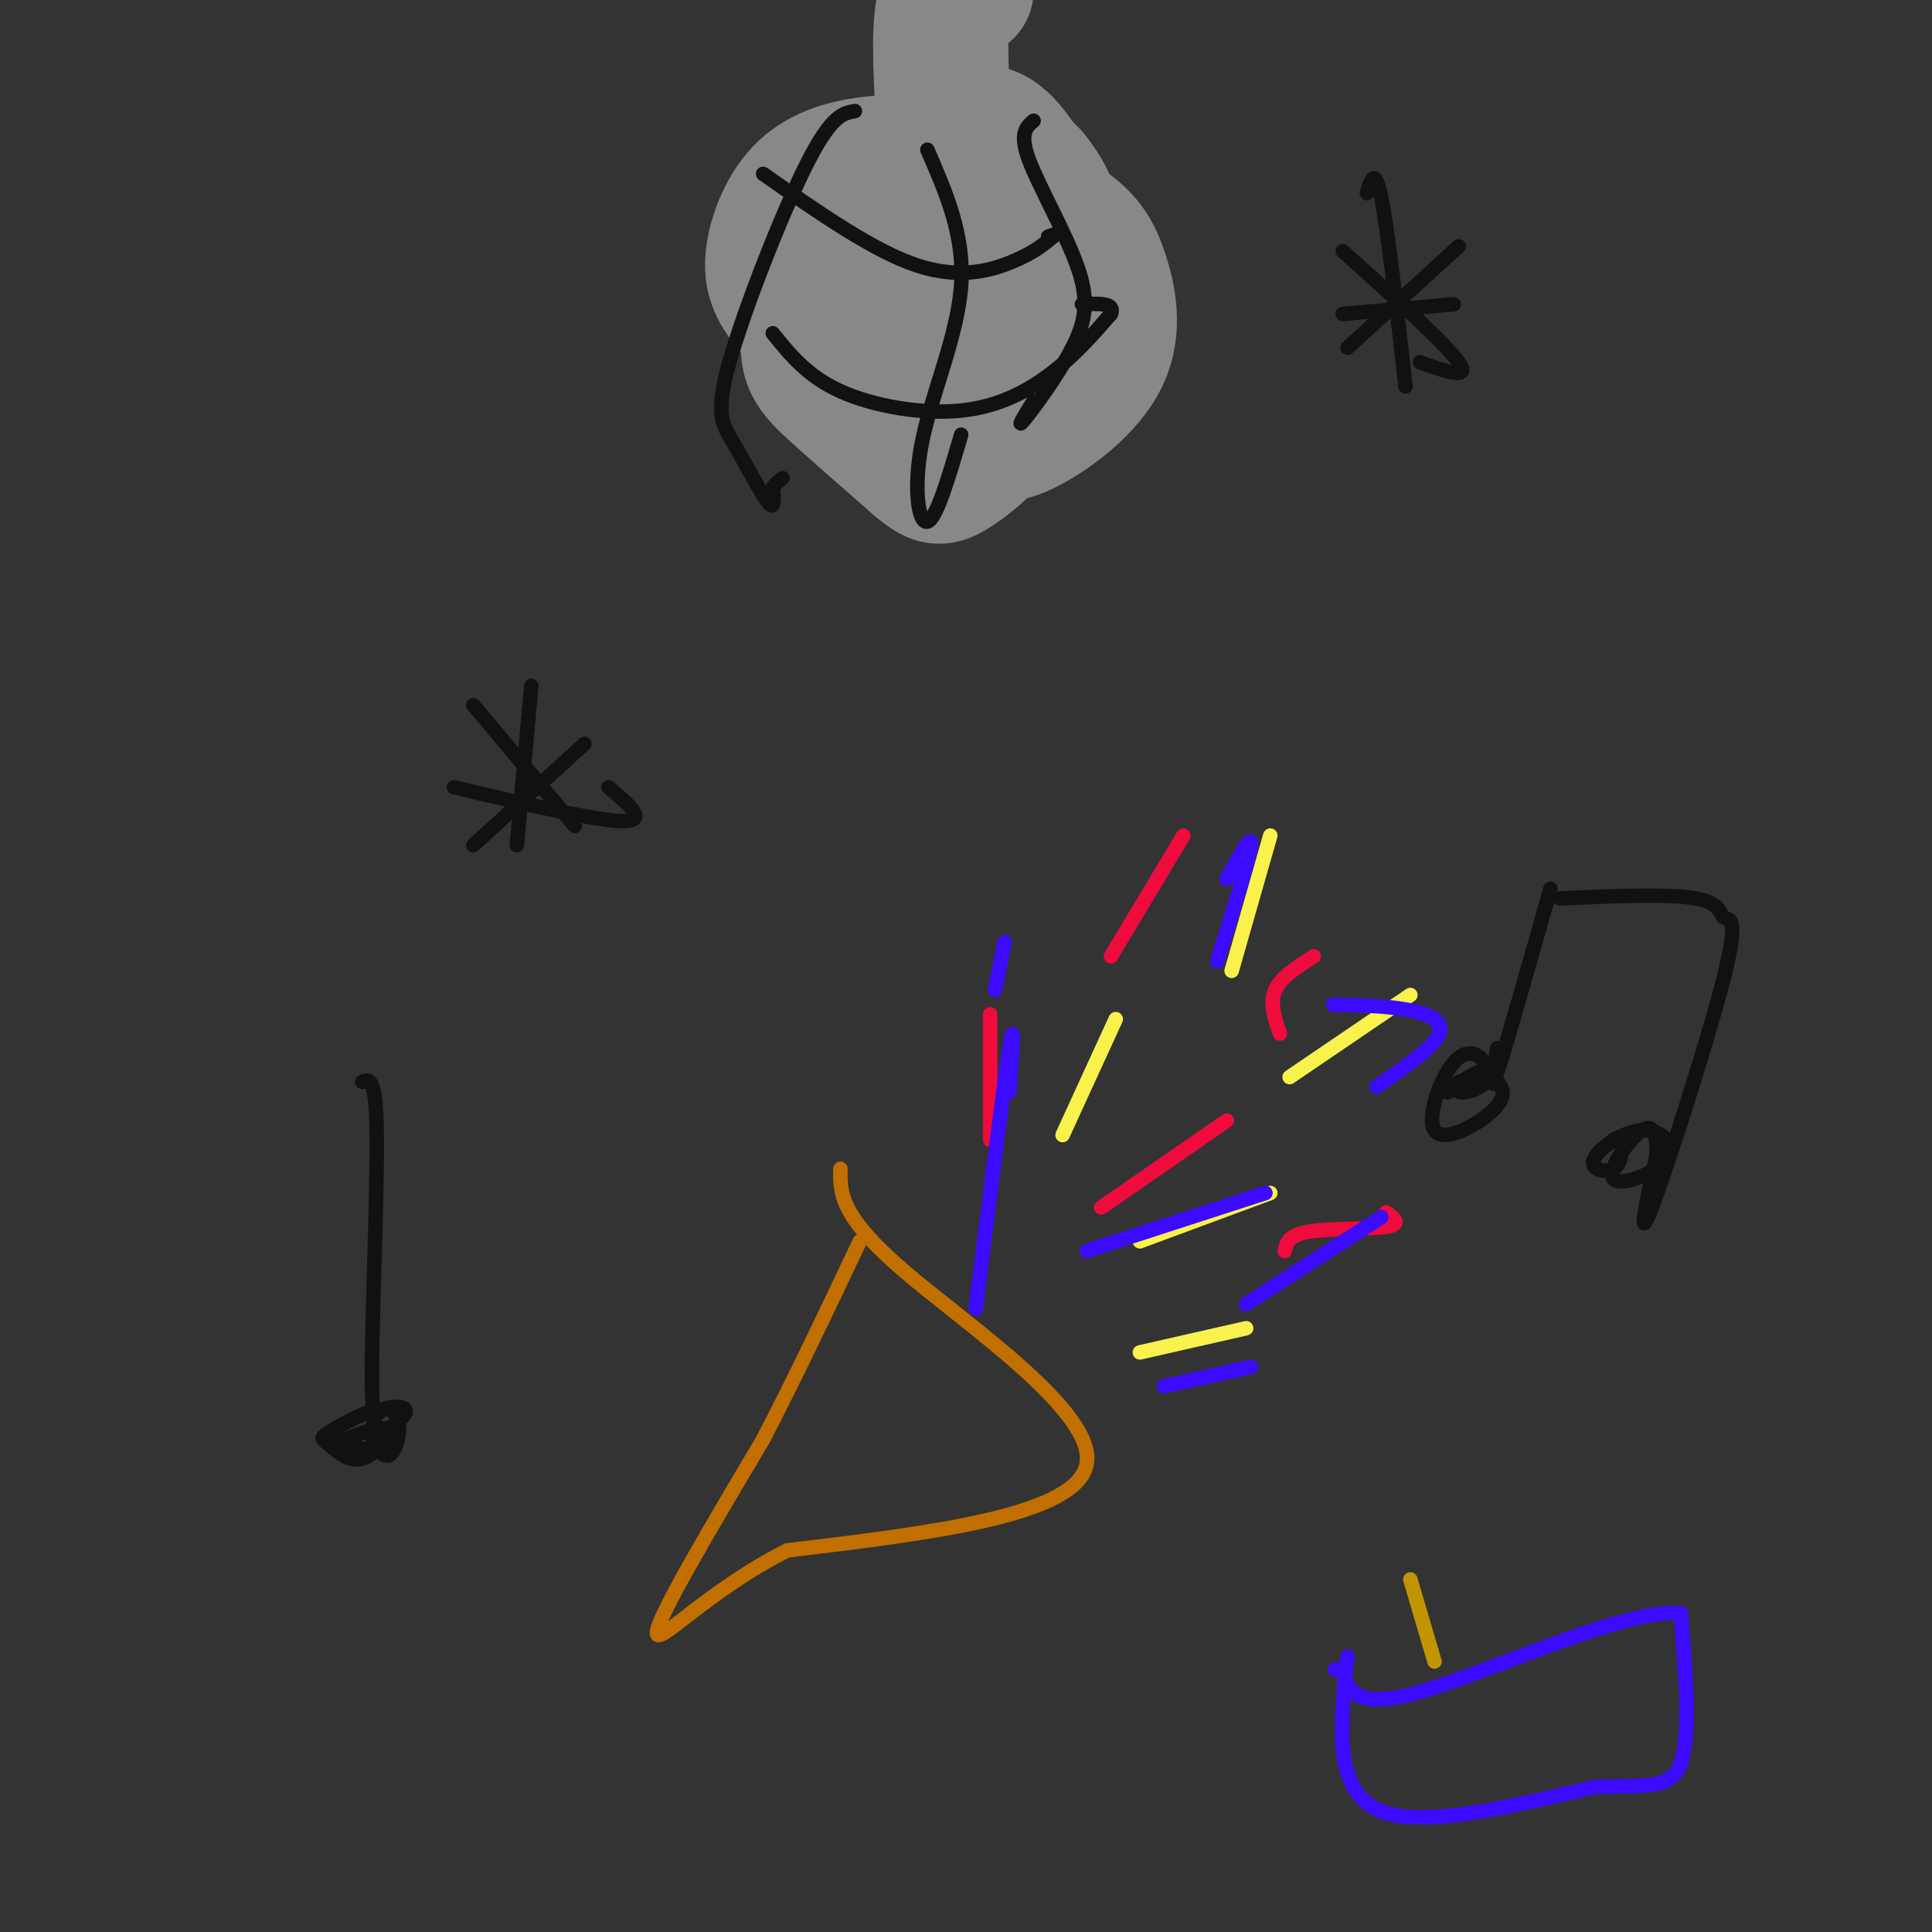 <svg viewBox='0 0 400 400' version='1.1' xmlns='http://www.w3.org/2000/svg' xmlns:xlink='http://www.w3.org/1999/xlink'><rect x="0" y="0" width="400" height="400" fill="#333333" stroke="none"/><g fill='none' stroke='rgb(136,136,136)' stroke-width='28' stroke-linecap='round' stroke-linejoin='round'><path d='M199,37c-5.554,1.077 -11.107,2.155 -17,8c-5.893,5.845 -12.125,16.458 -14,23c-1.875,6.542 0.607,9.012 5,13c4.393,3.988 10.696,9.494 17,15'/><path d='M190,96c3.708,3.102 4.478,3.356 8,1c3.522,-2.356 9.797,-7.322 14,-17c4.203,-9.678 6.333,-24.068 6,-32c-0.333,-7.932 -3.128,-9.405 -6,-13c-2.872,-3.595 -5.821,-9.313 -11,-7c-5.179,2.313 -12.590,12.656 -20,23'/><path d='M181,51c-3.053,6.704 -0.686,11.964 3,19c3.686,7.036 8.692,15.849 14,19c5.308,3.151 10.918,0.641 14,-4c3.082,-4.641 3.637,-11.414 4,-17c0.363,-5.586 0.535,-9.983 0,-14c-0.535,-4.017 -1.779,-7.652 -5,-11c-3.221,-3.348 -8.421,-6.410 -14,-8c-5.579,-1.590 -11.536,-1.708 -17,-1c-5.464,0.708 -10.434,2.241 -14,6c-3.566,3.759 -5.729,9.743 -6,14c-0.271,4.257 1.351,6.788 5,11c3.649,4.212 9.324,10.106 15,16'/><path d='M180,81c6.301,4.185 14.554,6.648 20,8c5.446,1.352 8.084,1.595 13,-1c4.916,-2.595 12.111,-8.026 15,-14c2.889,-5.974 1.473,-12.490 0,-17c-1.473,-4.510 -3.003,-7.013 -7,-10c-3.997,-2.987 -10.461,-6.458 -18,-8c-7.539,-1.542 -16.154,-1.155 -21,1c-4.846,2.155 -5.923,6.077 -7,10'/><path d='M175,50c-1.768,4.439 -2.687,10.537 -1,17c1.687,6.463 5.980,13.291 11,16c5.020,2.709 10.767,1.300 16,-6c5.233,-7.300 9.953,-20.490 9,-25c-0.953,-4.510 -7.578,-0.341 -11,3c-3.422,3.341 -3.641,5.854 -4,8c-0.359,2.146 -0.859,3.926 0,9c0.859,5.074 3.077,13.443 7,9c3.923,-4.443 9.549,-21.698 11,-32c1.451,-10.302 -1.275,-13.651 -4,-17'/><path d='M209,32c-4.386,-3.076 -13.351,-2.267 -18,-1c-4.649,1.267 -4.980,2.992 -6,9c-1.020,6.008 -2.727,16.298 -2,24c0.727,7.702 3.889,12.817 10,12c6.111,-0.817 15.171,-7.565 20,-13c4.829,-5.435 5.427,-9.557 5,-14c-0.427,-4.443 -1.881,-9.206 -4,-12c-2.119,-2.794 -4.905,-3.619 -9,-3c-4.095,0.619 -9.500,2.681 -13,7c-3.500,4.319 -5.096,10.893 -4,14c1.096,3.107 4.885,2.745 7,2c2.115,-0.745 2.558,-1.872 3,-3'/><path d='M198,54c0.500,-2.667 0.250,-7.833 0,-13'/><path d='M196,34c-0.833,-12.000 -1.667,-24.000 -1,-30c0.667,-6.000 2.833,-6.000 5,-6'/></g>
<g fill='none' stroke='rgb(17,17,17)' stroke-width='3' stroke-linecap='round' stroke-linejoin='round'><path d='M158,36c11.467,8.022 22.933,16.044 32,19c9.067,2.956 15.733,0.844 20,-1c4.267,-1.844 6.133,-3.422 8,-5'/><path d='M218,49c1.167,-0.833 0.083,-0.417 -1,0'/><path d='M160,69c3.583,4.452 7.167,8.905 14,12c6.833,3.095 16.917,4.833 25,4c8.083,-0.833 14.167,-4.238 19,-8c4.833,-3.762 8.417,-7.881 12,-12'/><path d='M230,65c1.000,-2.333 -2.500,-2.167 -6,-2'/><path d='M177,23c-2.439,0.421 -4.877,0.842 -10,11c-5.123,10.158 -12.930,30.053 -16,41c-3.070,10.947 -1.404,12.947 1,17c2.404,4.053 5.544,10.158 7,12c1.456,1.842 1.228,-0.579 1,-3'/><path d='M160,101c0.500,-0.833 1.250,-1.417 2,-2'/><path d='M192,31c3.851,8.827 7.702,17.655 7,28c-0.702,10.345 -5.958,22.208 -8,32c-2.042,9.792 -0.869,17.512 1,17c1.869,-0.512 4.435,-9.256 7,-18'/><path d='M214,25c-1.502,1.279 -3.005,2.558 -1,8c2.005,5.442 7.517,15.046 10,22c2.483,6.954 1.938,11.257 -1,17c-2.938,5.743 -8.268,12.927 -10,15c-1.732,2.073 0.134,-0.963 2,-4'/><path d='M283,40c0.833,-2.833 1.667,-5.667 3,1c1.333,6.667 3.167,22.833 5,39'/><path d='M278,65c0.000,0.000 23.000,-2.000 23,-2'/><path d='M302,51c0.000,0.000 -23.000,21.000 -23,21'/><path d='M278,52c10.667,9.583 21.333,19.167 24,23c2.667,3.833 -2.667,1.917 -8,0'/><path d='M110,142c0.000,0.000 -3.000,33.000 -3,33'/><path d='M94,163c14.833,3.500 29.667,7.000 35,7c5.333,0.000 1.167,-3.500 -3,-7'/><path d='M121,154c0.000,0.000 -23.000,21.000 -23,21'/><path d='M98,146c0.000,0.000 21.000,25.000 21,25'/><path d='M321,184c-4.583,16.250 -9.167,32.500 -11,38c-1.833,5.500 -0.917,0.250 0,-5'/><path d='M323,186c11.276,-0.490 22.552,-0.979 28,0c5.448,0.979 5.069,3.427 6,4c0.931,0.573 3.174,-0.730 0,12c-3.174,12.730 -11.764,39.494 -15,48c-3.236,8.506 -1.118,-1.247 1,-11'/><path d='M343,239c0.027,-3.474 -0.405,-6.659 -3,-5c-2.595,1.659 -7.354,8.162 -6,10c1.354,1.838 8.821,-0.988 11,-4c2.179,-3.012 -0.932,-6.209 -5,-6c-4.068,0.209 -9.095,3.826 -10,6c-0.905,2.174 2.313,2.907 4,2c1.687,-0.907 1.844,-3.453 2,-6'/><path d='M336,236c0.000,-1.000 -1.000,-0.500 -2,0'/><path d='M308,221c-3.332,2.204 -6.663,4.408 -6,5c0.663,0.592 5.322,-0.429 6,-3c0.678,-2.571 -2.625,-6.692 -6,-4c-3.375,2.692 -6.822,12.196 -5,15c1.822,2.804 8.914,-1.091 12,-4c3.086,-2.909 2.168,-4.831 1,-6c-1.168,-1.169 -2.584,-1.584 -4,-2'/><path d='M306,222c-2.044,0.667 -5.156,3.333 -6,4c-0.844,0.667 0.578,-0.667 2,-2'/><path d='M75,224c1.430,-0.649 2.860,-1.298 3,11c0.140,12.298 -1.009,37.544 -1,50c0.009,12.456 1.178,12.122 3,11c1.822,-1.122 4.298,-3.033 4,-4c-0.298,-0.967 -3.371,-0.991 -5,0c-1.629,0.991 -1.815,2.995 -2,5'/><path d='M77,297c0.412,2.283 2.441,5.491 4,4c1.559,-1.491 2.647,-7.682 0,-9c-2.647,-1.318 -9.030,2.235 -12,4c-2.970,1.765 -2.528,1.741 -1,3c1.528,1.259 4.142,3.800 7,3c2.858,-0.800 5.959,-4.943 5,-6c-0.959,-1.057 -5.980,0.971 -11,3'/><path d='M69,299c-0.500,0.667 3.750,0.833 8,1'/></g>
<g fill='none' stroke='rgb(194,111,1)' stroke-width='3' stroke-linecap='round' stroke-linejoin='round'><path d='M174,242c-0.111,4.822 -0.222,9.644 13,21c13.222,11.356 39.778,29.244 38,40c-1.778,10.756 -31.889,14.378 -62,18'/><path d='M163,321c-16.622,8.356 -27.178,20.244 -27,17c0.178,-3.244 11.089,-21.622 22,-40'/><path d='M158,298c7.000,-13.500 13.500,-27.250 20,-41'/></g>
<g fill='none' stroke='rgb(240,11,61)' stroke-width='3' stroke-linecap='round' stroke-linejoin='round'><path d='M205,236c0.000,0.000 0.000,-26.000 0,-26'/><path d='M228,250c0.000,0.000 26.000,-18.000 26,-18'/><path d='M266,259c0.333,-1.644 0.667,-3.289 5,-4c4.333,-0.711 12.667,-0.489 16,-1c3.333,-0.511 1.667,-1.756 0,-3'/><path d='M230,198c0.000,0.000 15.000,-25.000 15,-25'/><path d='M265,214c-1.083,-3.167 -2.167,-6.333 -1,-9c1.167,-2.667 4.583,-4.833 8,-7'/></g>
<g fill='none' stroke='rgb(249,242,77)' stroke-width='3' stroke-linecap='round' stroke-linejoin='round'><path d='M220,235c0.000,0.000 11.000,-24.000 11,-24'/><path d='M236,257c0.000,0.000 27.000,-10.000 27,-10'/><path d='M236,280c0.000,0.000 22.000,-5.000 22,-5'/><path d='M267,223c0.000,0.000 25.000,-17.000 25,-17'/><path d='M255,201c0.000,0.000 8.000,-28.000 8,-28'/></g>
<g fill='none' stroke='rgb(60,10,252)' stroke-width='3' stroke-linecap='round' stroke-linejoin='round'><path d='M202,271c2.917,-23.250 5.833,-46.500 7,-54c1.167,-7.500 0.583,0.750 0,9'/><path d='M225,259c0.000,0.000 37.000,-12.000 37,-12'/><path d='M258,270c0.000,0.000 28.000,-18.000 28,-18'/><path d='M285,225c5.933,-4.111 11.867,-8.222 13,-11c1.133,-2.778 -2.533,-4.222 -7,-5c-4.467,-0.778 -9.733,-0.889 -15,-1'/><path d='M252,199c3.333,-10.583 6.667,-21.167 7,-24c0.333,-2.833 -2.333,2.083 -5,7'/><path d='M206,205c0.000,0.000 2.000,-10.000 2,-10'/><path d='M241,287c0.000,0.000 18.000,-4.000 18,-4'/><path d='M279,343c-0.333,2.200 -0.667,4.400 -1,11c-0.333,6.600 -0.667,17.600 8,21c8.667,3.400 26.333,-0.800 44,-5'/><path d='M330,370c10.844,-0.511 15.956,0.711 18,-5c2.044,-5.711 1.022,-18.356 0,-31'/><path d='M348,334c-11.022,-1.089 -38.578,11.689 -53,16c-14.422,4.311 -15.711,0.156 -17,-4'/><path d='M278,346c-2.833,-0.667 -1.417,-0.333 0,0'/></g>
<g fill='none' stroke='rgb(192,149,1)' stroke-width='3' stroke-linecap='round' stroke-linejoin='round'><path d='M292,327c0.000,0.000 5.000,17.000 5,17'/></g>
</svg>